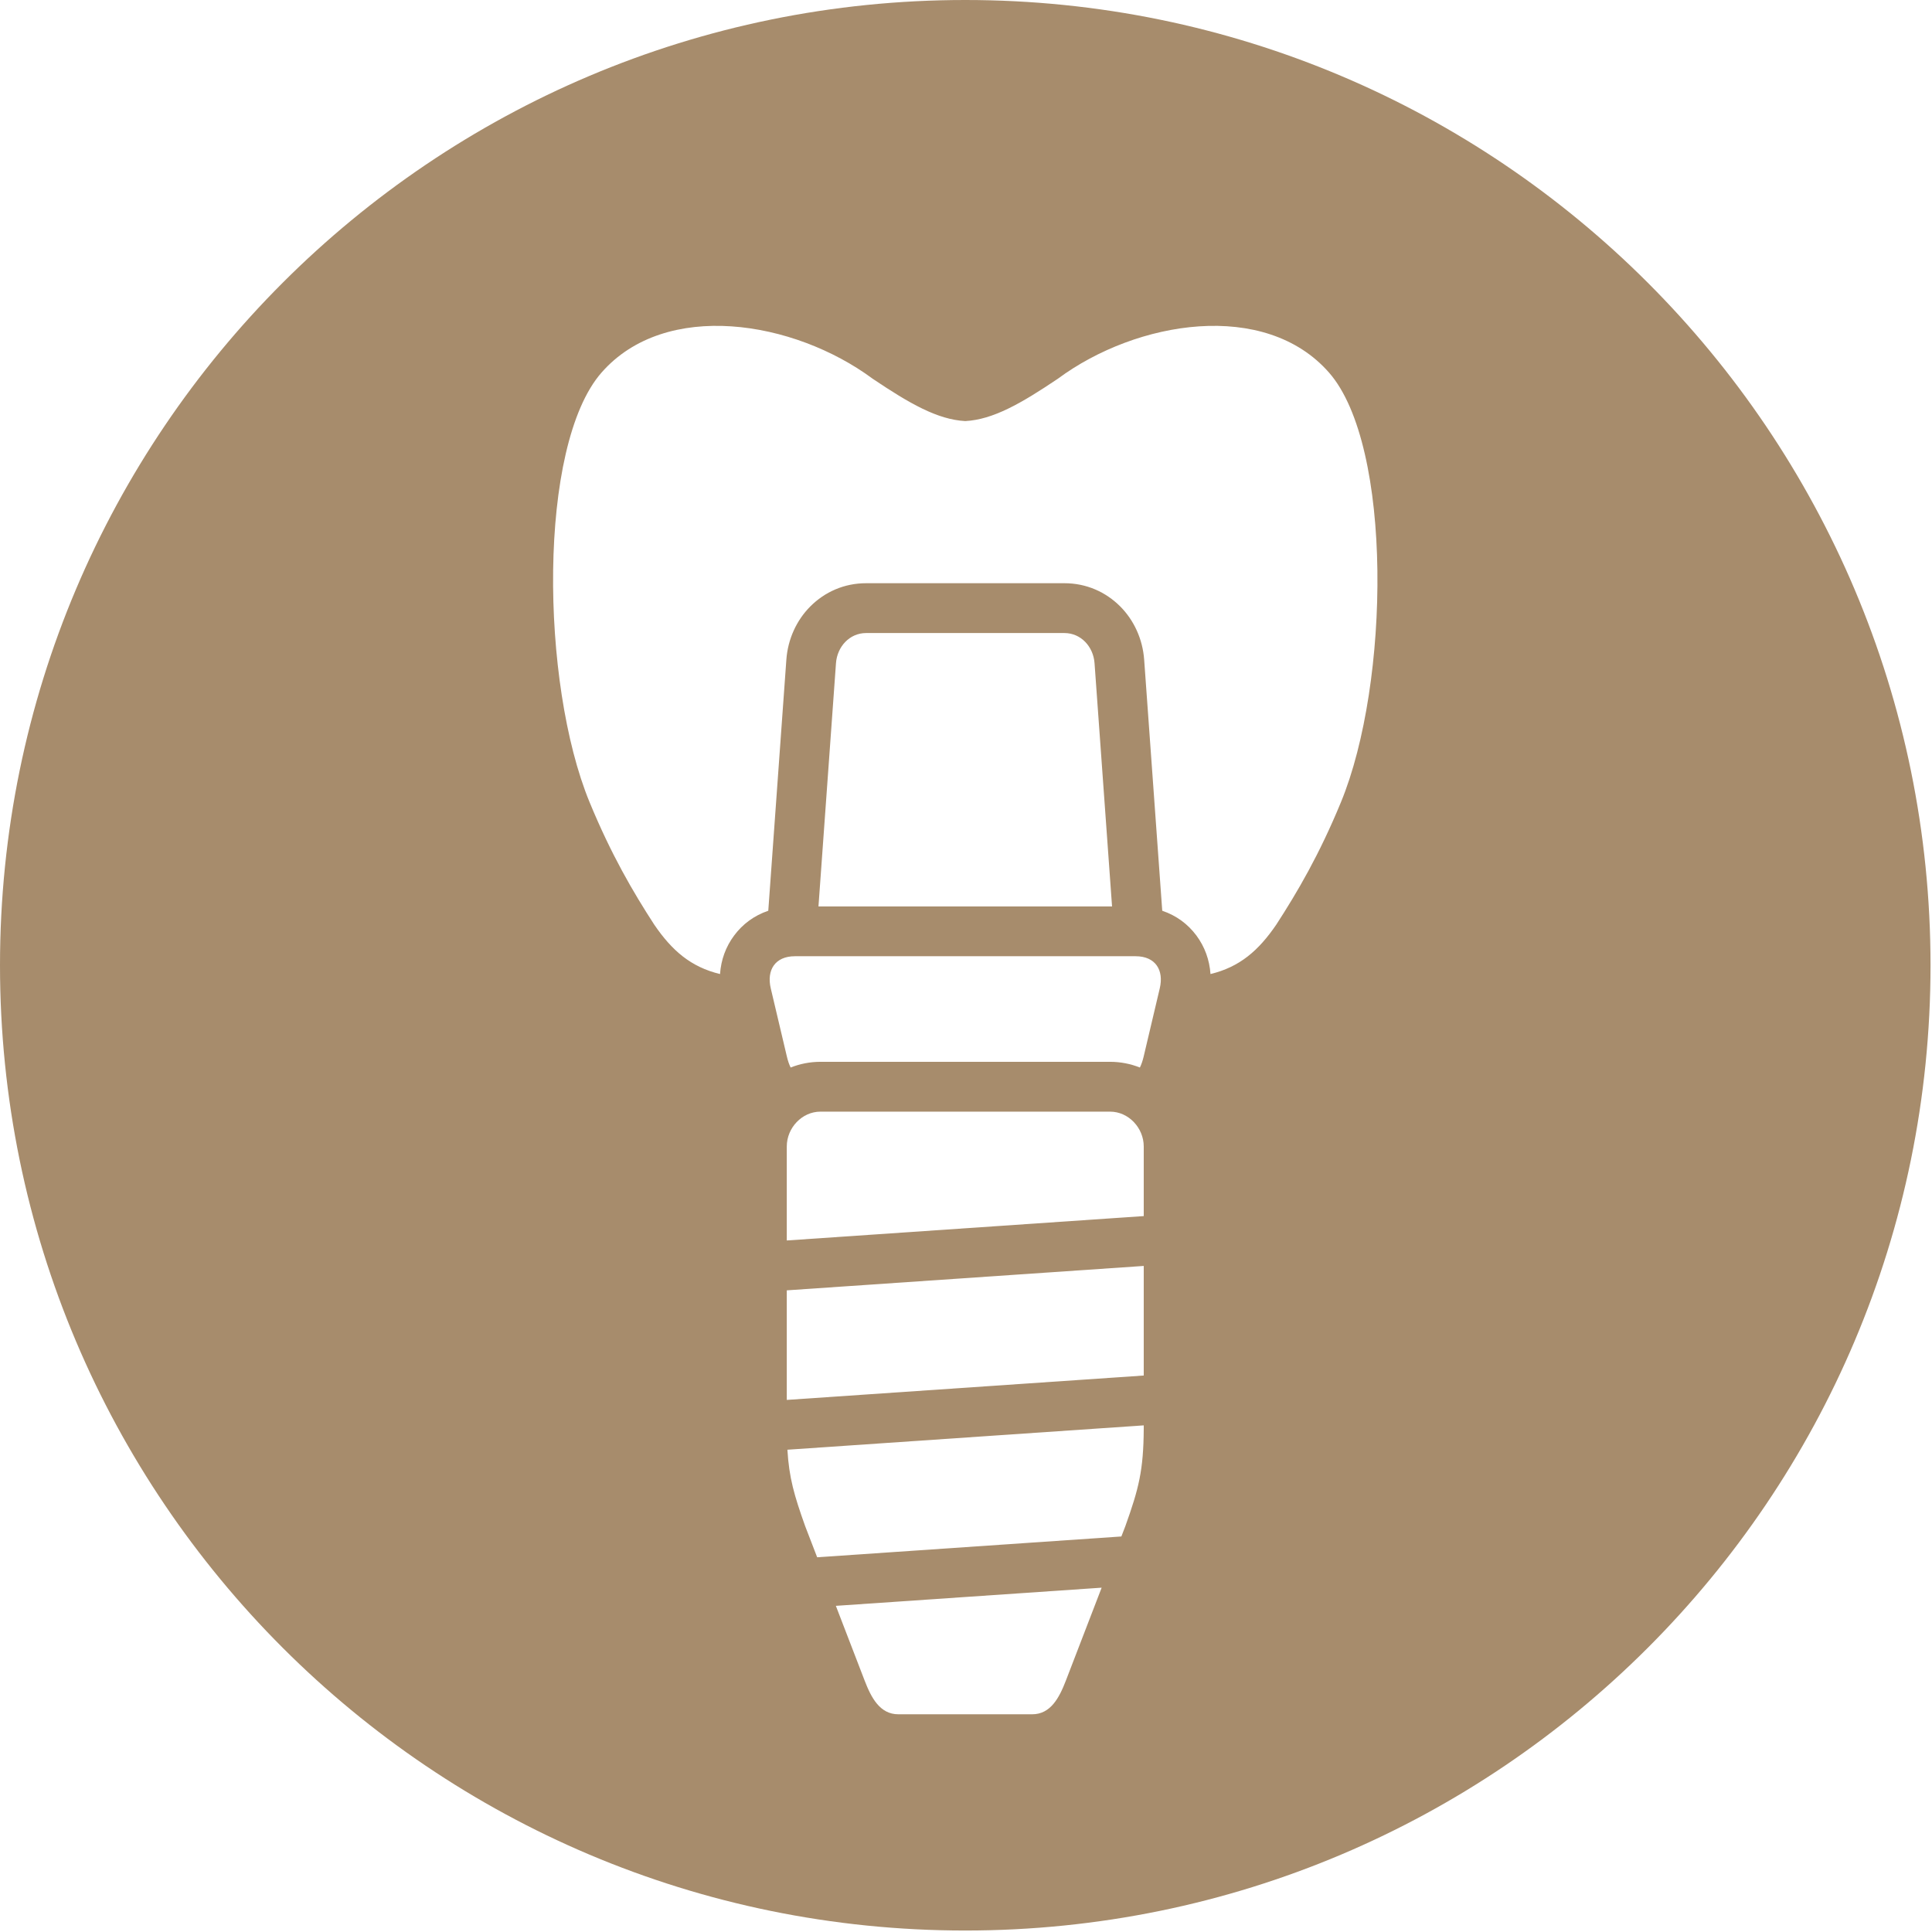 <?xml version="1.0" encoding="UTF-8"?> <svg xmlns="http://www.w3.org/2000/svg" width="458" height="458" viewBox="0 0 458 458" fill="none"><path fill-rule="evenodd" clip-rule="evenodd" d="M228.825 0C355.2 0 457.65 102.45 457.65 228.825C457.65 355.204 355.2 457.65 228.825 457.65C102.45 457.65 0 355.204 0 228.825C0 102.45 102.45 0 228.825 0ZM170.691 230.908C170.923 227.555 172.042 224.447 174.032 221.777C176.042 219.075 178.756 217.045 182.129 215.902L186.414 156.388C186.764 151.497 188.847 147.005 192.106 143.746C195.496 140.356 200.077 138.257 205.326 138.257H252.323C257.572 138.257 262.154 140.36 265.544 143.746C268.803 147.009 270.886 151.505 271.236 156.388L275.521 215.902C278.894 217.045 281.608 219.071 283.622 221.777C285.604 224.447 286.727 227.555 286.959 230.908C293.872 229.236 298.336 225.37 302.547 219.206C307.552 211.491 312.765 202.592 317.875 190.189C329.513 162.016 330.237 105.672 315.068 88.338C299.898 71 269.47 75.94 250.777 89.782C242.012 95.675 235.412 99.463 228.825 99.821C222.237 99.463 215.641 95.675 206.872 89.782C188.18 75.94 157.755 71 142.586 88.338C127.417 105.672 128.137 162.016 139.775 190.189C144.885 202.592 150.097 211.491 155.102 219.206C159.314 225.37 163.778 229.236 170.691 230.908ZM228.825 406.388H244.694C249.04 406.388 251.099 402.502 252.673 398.409L261.157 376.375L198.149 380.68L204.976 398.409C206.551 402.502 208.61 406.388 212.956 406.388H228.825ZM193.717 369.169L265.832 364.237L266.781 361.776C269.963 352.872 271.073 348.58 271.135 338.724V337.899L186.662 343.672C187.057 350.317 188.277 354.512 190.869 361.776L193.717 369.169ZM186.515 331.864L271.135 326.082V300.102L186.515 305.888V331.864ZM186.515 294.067L271.135 288.285V271.777C271.135 267.387 267.545 263.525 263.155 263.525H228.825H194.495C190.108 263.525 186.515 267.387 186.515 271.777V294.067ZM187.427 253.068C189.62 252.197 192 251.713 194.495 251.713H228.825H263.155C265.65 251.713 268.03 252.197 270.223 253.068C270.589 252.315 270.882 251.452 271.114 250.476L274.935 234.29C275.948 230.001 273.934 226.685 269.21 226.685H228.825H188.44C183.716 226.685 181.702 230.001 182.715 234.29L186.54 250.476C186.767 251.452 187.06 252.315 187.427 253.068ZM205.326 150.069C201.396 150.069 198.462 153.296 198.177 157.218L194.027 214.876H228.825H263.623L259.472 157.218C259.192 153.3 256.258 150.069 252.323 150.069H205.326Z" fill="#A78C6C"></path></svg> 